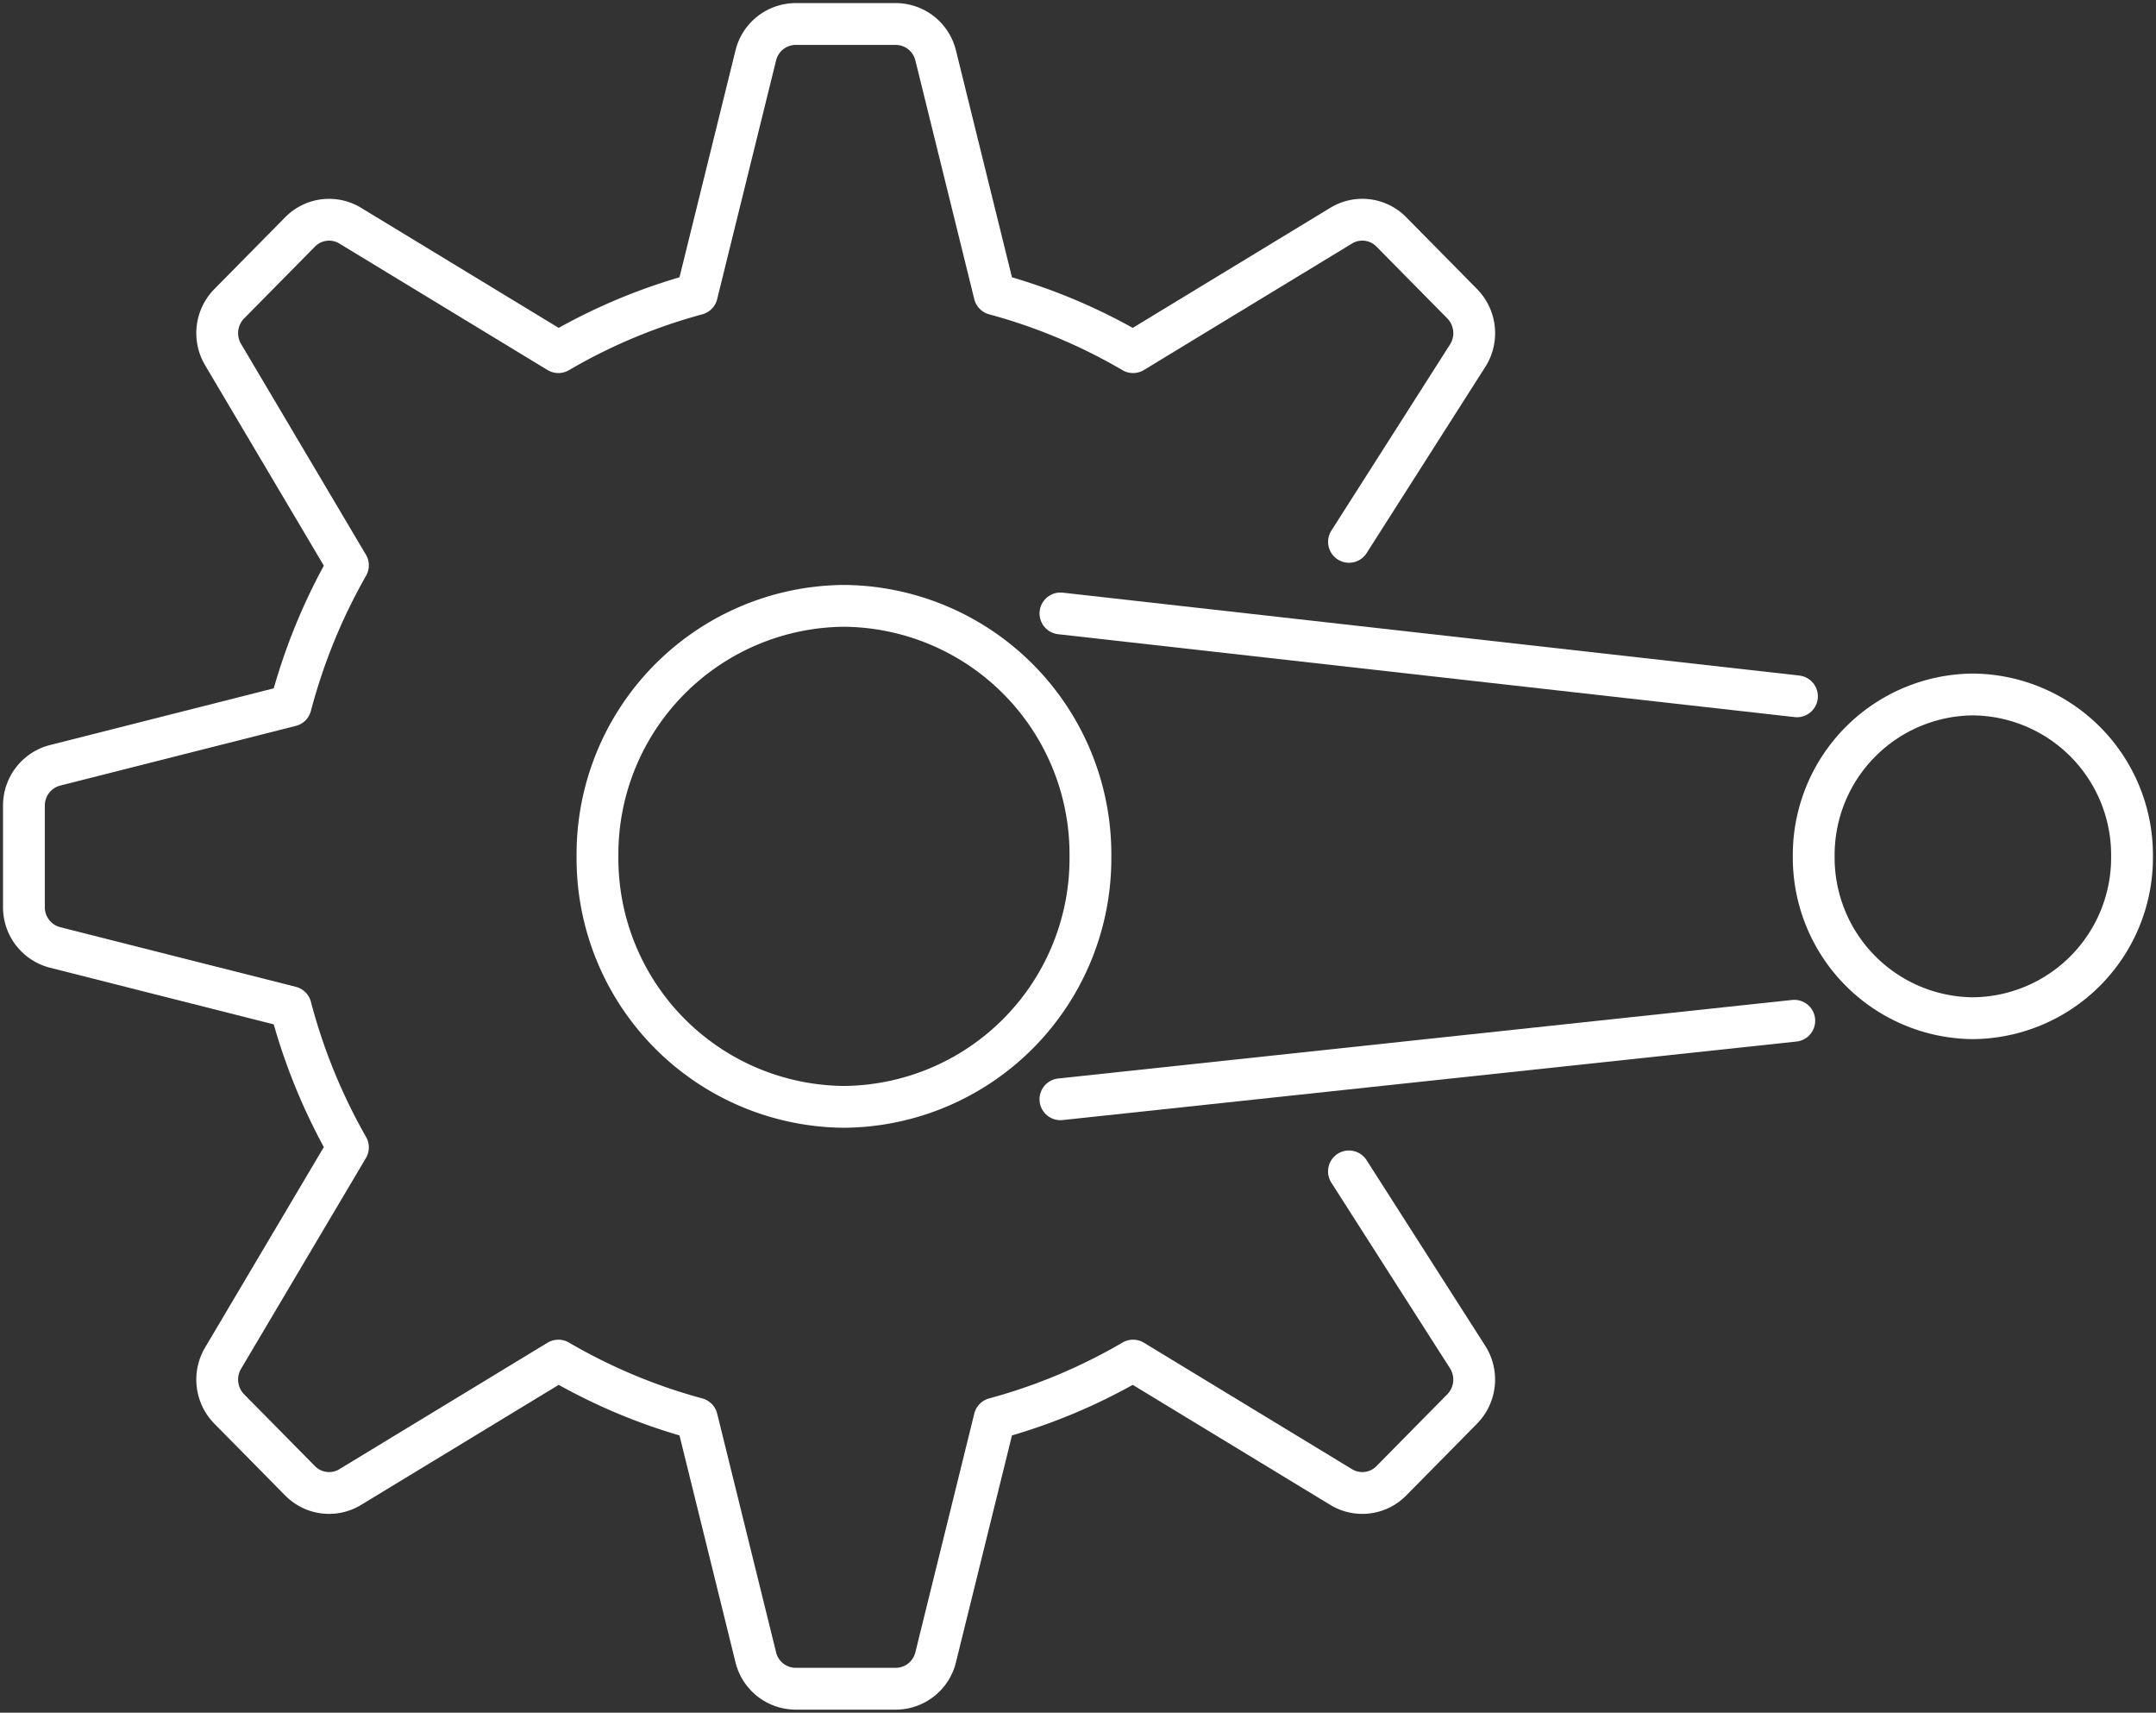 <svg xmlns="http://www.w3.org/2000/svg" xmlns:xlink="http://www.w3.org/1999/xlink" width="77.352" height="61.438" viewBox="0 0 77.352 61.438">
  <rect x="0" y="0" width="77.352" height="61.438" fill="#333333" stroke="none"/>
  <defs>
    <clipPath id="clip-path">
      <path id="Path_7340" data-name="Path 7340" d="M0,7.937H77.352V-53.5H0Z" transform="translate(0 53.501)" fill="none"/>
    </clipPath>
  </defs>
  <g id="Group_153338" data-name="Group 153338" transform="translate(0 53.501)">
    <g id="Group_153333" data-name="Group 153333" transform="translate(0 -53.501)" clip-path="url(#clip-path)">
      <g id="Group_153331" data-name="Group 153331" transform="translate(0.861 0.861)">
        <path id="Path_7338" data-name="Path 7338" d="M6.141,2.4l4.283-6.719A1.508,1.508,0,0,0,10.2-6.143L7.66-8.718a1.458,1.458,0,0,0-1.8-.224L-1.606-4.405A20.358,20.358,0,0,0-6.575-6.486l-2.113-8.559a1.478,1.478,0,0,0-1.431-1.131h-3.594a1.477,1.477,0,0,0-1.43,1.131l-2.113,8.559a20.358,20.358,0,0,0-4.969,2.081l-7.467-4.536a1.458,1.458,0,0,0-1.8.224l-2.541,2.575a1.508,1.508,0,0,0-.222,1.824l4.48,7.561a20.884,20.884,0,0,0-2.054,5.032l-8.451,2.141A1.488,1.488,0,0,0-41.4,11.862V15.5A1.488,1.488,0,0,0-40.28,16.95l8.451,2.139a20.873,20.873,0,0,0,2.054,5.033l-4.48,7.561a1.508,1.508,0,0,0,.222,1.824l2.541,2.575a1.46,1.46,0,0,0,1.8.224l7.467-4.536a20.4,20.4,0,0,0,4.969,2.081l2.113,8.559a1.477,1.477,0,0,0,1.43,1.131h3.594a1.478,1.478,0,0,0,1.431-1.131l2.113-8.559A20.4,20.4,0,0,0-1.606,31.77L5.86,36.306a1.459,1.459,0,0,0,1.8-.224L10.2,33.507a1.508,1.508,0,0,0,.222-1.824l-4.283-6.7" transform="translate(41.397 16.176)" fill="none" stroke="#fff" stroke-linecap="round" stroke-linejoin="round" stroke-width="1.5"/>
      </g>
      <g id="Group_153332" data-name="Group 153332" transform="translate(21.435 21.733)">
        <path id="Path_7339" data-name="Path 7339" d="M1.142,0A8.915,8.915,0,0,1,9.986,8.986a8.915,8.915,0,0,1-8.843,8.986A8.915,8.915,0,0,1-7.7,8.986,8.915,8.915,0,0,1,1.142,0Z" transform="translate(7.701)" fill="none" stroke="#fff" stroke-linecap="round" stroke-linejoin="round" stroke-width="1.5"/>
      </g>
    </g>
    <g id="Group_153334" data-name="Group 153334" transform="translate(38.045 -16.885)">
      <path id="Path_7341" data-name="Path 7341" d="M0,.364,26.33-2.453" transform="translate(0 2.453)" fill="none" stroke="#fff" stroke-linecap="round" stroke-linejoin="round" stroke-width="1.5"/>
    </g>
    <g id="Group_153336" data-name="Group 153336" transform="translate(0 -53.501)" clip-path="url(#clip-path)">
      <g id="Group_153335" data-name="Group 153335" transform="translate(65.072 24.912)">
        <path id="Path_7342" data-name="Path 7342" d="M.738,0a5.759,5.759,0,0,1,5.71,5.806,5.759,5.759,0,0,1-5.71,5.807,5.759,5.759,0,0,1-5.71-5.807A5.759,5.759,0,0,1,.738,0Z" transform="translate(4.972)" fill="none" stroke="#fff" stroke-linecap="round" stroke-linejoin="round" stroke-width="1.5"/>
      </g>
    </g>
    <g id="Group_153337" data-name="Group 153337" transform="translate(38.046 -31.496)">
      <path id="Path_7344" data-name="Path 7344" d="M3.414.384-23.011-2.589" transform="translate(23.011 2.589)" fill="none" stroke="#fff" stroke-linecap="round" stroke-linejoin="round" stroke-width="1.5"/>
    </g>
  </g>
</svg>
